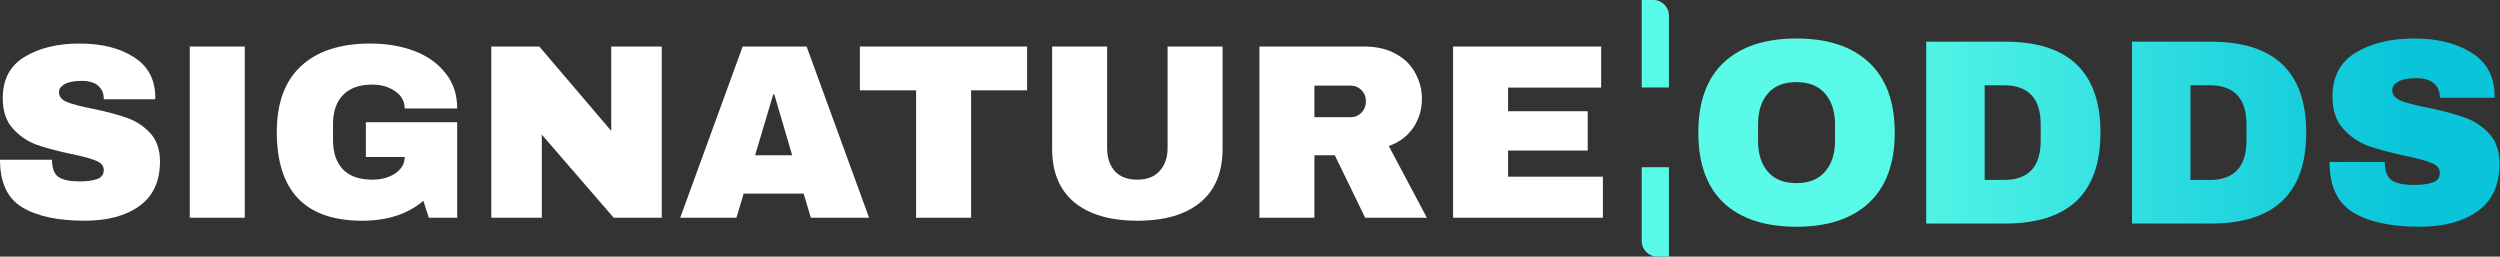 <svg width="1286" height="132" viewBox="0 0 1286 132" fill="none" xmlns="http://www.w3.org/2000/svg">
<rect x="0" y="0" width="1286" height="132" fill="#333333" stroke="none"/>
<path d="M747.468 23.936H823.628V45.056H775.756V57.216H816.716V77.44H775.756V90.88H824.524V112H747.468V23.936Z" fill="white"/>
<path d="M731.427 50.944C731.427 56.32 729.977 61.184 727.075 65.536C724.174 69.888 719.95 73.088 714.403 75.136L733.987 112H702.243L686.627 79.872H676.131V112H647.843V23.936H701.731C708.046 23.936 713.422 25.173 717.859 27.648C722.382 30.037 725.753 33.323 727.971 37.504C730.275 41.6 731.427 46.08 731.427 50.944ZM702.627 52.096C702.627 49.792 701.859 47.872 700.323 46.336C698.787 44.8 696.91 44.032 694.691 44.032H676.131V60.288H694.691C696.91 60.288 698.787 59.52 700.323 57.984C701.859 56.363 702.627 54.4 702.627 52.096Z" fill="white"/>
<path d="M628.898 76.544C628.898 88.576 625.101 97.749 617.506 104.064C609.912 110.379 599.117 113.536 585.122 113.536C571.128 113.536 560.29 110.379 552.61 104.064C545.016 97.749 541.218 88.576 541.218 76.544V23.936H569.506V76.16C569.506 81.109 570.829 85.077 573.474 88.064C576.12 90.965 579.96 92.416 584.994 92.416C590.029 92.416 593.869 90.923 596.514 87.936C599.245 84.949 600.61 81.024 600.61 76.16V23.936H628.898V76.544Z" fill="white"/>
<path d="M499.531 46.464V112H471.243V46.464H442.315V23.936H528.331V46.464H499.531Z" fill="white"/>
<path d="M417.101 112L413.389 99.584H382.541L378.829 112H349.901L382.029 23.936H414.925L447.053 112H417.101ZM388.429 79.872H407.501L398.285 48.512H397.773L388.429 79.872Z" fill="white"/>
<path d="M315.694 112L278.702 69.248V112H252.718V23.936H277.422L314.414 67.328V23.936H340.398V112H315.694Z" fill="white"/>
<path d="M190.381 22.4C198.829 22.4 206.424 23.68 213.165 26.24C219.906 28.8 225.24 32.597 229.165 37.632C233.176 42.581 235.181 48.64 235.181 55.808H208.173C208.173 52.139 206.552 49.195 203.309 46.976C200.066 44.672 196.141 43.52 191.533 43.52C184.877 43.52 179.842 45.312 176.429 48.896C173.016 52.395 171.309 57.387 171.309 63.872V72.064C171.309 78.549 173.016 83.584 176.429 87.168C179.842 90.667 184.877 92.416 191.533 92.416C196.141 92.416 200.066 91.349 203.309 89.216C206.552 86.997 208.173 84.181 208.173 80.768H188.205V62.848H235.181V112H220.589L217.773 103.296C209.752 110.123 199.256 113.536 186.285 113.536C171.693 113.536 160.728 109.739 153.389 102.144C146.05 94.464 142.381 83.072 142.381 67.968C142.381 53.035 146.52 41.728 154.797 34.048C163.16 26.283 175.021 22.4 190.381 22.4Z" fill="white"/>
<path d="M97.623 112V23.936H125.911V112H97.623Z" fill="white"/>
<path d="M40.96 22.4C52.224 22.4 61.483 24.704 68.736 29.312C75.989 33.835 79.701 40.576 79.872 49.536V51.072H53.376V50.56C53.376 48 52.437 45.867 50.56 44.16C48.683 42.453 45.824 41.6 41.984 41.6C38.229 41.6 35.328 42.155 33.28 43.264C31.317 44.373 30.336 45.739 30.336 47.36C30.336 49.664 31.701 51.371 34.432 52.48C37.163 53.589 41.557 54.741 47.616 55.936C54.699 57.387 60.501 58.923 65.024 60.544C69.632 62.08 73.643 64.64 77.056 68.224C80.469 71.808 82.219 76.672 82.304 82.816C82.304 93.227 78.763 100.949 71.68 105.984C64.683 111.019 55.296 113.536 43.52 113.536C29.781 113.536 19.072 111.232 11.392 106.624C3.797 102.016 0 93.867 0 82.176H26.752C26.752 86.613 27.904 89.6 30.208 91.136C32.512 92.587 36.096 93.312 40.96 93.312C44.544 93.312 47.488 92.928 49.792 92.16C52.181 91.392 53.376 89.813 53.376 87.424C53.376 85.291 52.053 83.712 49.408 82.688C46.848 81.579 42.624 80.427 36.736 79.232C29.568 77.696 23.637 76.117 18.944 74.496C14.251 72.789 10.155 70.016 6.656 66.176C3.157 62.336 1.408 57.131 1.408 50.56C1.408 40.917 5.12 33.835 12.544 29.312C20.053 24.704 29.525 22.4 40.96 22.4Z" fill="white"/>
<path d="M1241.86 19.8C1253.82 19.8 1263.66 22.248 1271.37 27.144C1279.08 31.949 1283.02 39.112 1283.2 48.632V50.264H1255.05V49.72C1255.05 47 1254.05 44.733 1252.06 42.92C1250.06 41.107 1247.02 40.2 1242.94 40.2C1238.96 40.2 1235.87 40.789 1233.7 41.968C1231.61 43.147 1230.57 44.597 1230.57 46.32C1230.57 48.768 1232.02 50.581 1234.92 51.76C1237.82 52.939 1242.49 54.163 1248.93 55.432C1256.45 56.973 1262.62 58.605 1267.42 60.328C1272.32 61.96 1276.58 64.68 1280.21 68.488C1283.84 72.296 1285.69 77.464 1285.78 83.992C1285.78 95.053 1282.02 103.259 1274.5 108.608C1267.06 113.957 1257.09 116.632 1244.58 116.632C1229.98 116.632 1218.6 114.184 1210.44 109.288C1202.37 104.392 1198.34 95.733 1198.34 83.312H1226.76C1226.76 88.027 1227.98 91.2 1230.43 92.832C1232.88 94.373 1236.69 95.144 1241.86 95.144C1245.66 95.144 1248.79 94.736 1251.24 93.92C1253.78 93.104 1255.05 91.427 1255.05 88.888C1255.05 86.621 1253.64 84.944 1250.83 83.856C1248.11 82.677 1243.62 81.453 1237.37 80.184C1229.75 78.552 1223.45 76.875 1218.46 75.152C1213.48 73.339 1209.13 70.392 1205.41 66.312C1201.69 62.232 1199.83 56.701 1199.83 49.72C1199.83 39.475 1203.78 31.949 1211.66 27.144C1219.64 22.248 1229.71 19.8 1241.86 19.8Z" fill="url(#paint0_linear_566_11423)"/>
<path d="M1137.23 21.432C1169.96 21.432 1186.32 37.027 1186.32 68.216C1186.32 99.405 1169.96 115 1137.23 115H1096.7V21.432H1137.23ZM1126.76 92.56H1136.68C1149.29 92.56 1155.59 85.805 1155.59 72.296V64.136C1155.59 50.627 1149.29 43.872 1136.68 43.872H1126.76V92.56Z" fill="url(#paint1_linear_566_11423)"/>
<path d="M1031.38 21.432C1064.11 21.432 1080.47 37.027 1080.47 68.216C1080.47 99.405 1064.11 115 1031.38 115H990.849V21.432H1031.38ZM1020.91 92.56H1030.83C1043.44 92.56 1049.74 85.805 1049.74 72.296V64.136C1049.74 50.627 1043.44 43.872 1030.83 43.872H1020.91V92.56Z" fill="url(#paint2_linear_566_11423)"/>
<path d="M924.072 19.8C940.211 19.8 952.678 23.925 961.472 32.176C970.267 40.427 974.664 52.44 974.664 68.216C974.664 83.992 970.267 96.005 961.472 104.256C952.678 112.507 940.211 116.632 924.072 116.632C907.934 116.632 895.467 112.552 886.672 104.392C877.968 96.141 873.616 84.083 873.616 68.216C873.616 52.349 877.968 40.336 886.672 32.176C895.467 23.925 907.934 19.8 924.072 19.8ZM924.072 42.24C917.635 42.24 912.739 44.189 909.384 48.088C906.03 51.987 904.352 57.245 904.352 63.864V72.568C904.352 79.187 906.03 84.445 909.384 88.344C912.739 92.243 917.635 94.192 924.072 94.192C930.51 94.192 935.406 92.243 938.76 88.344C942.206 84.445 943.928 79.187 943.928 72.568V63.864C943.928 57.245 942.206 51.987 938.76 48.088C935.406 44.189 930.51 42.24 924.072 42.24Z" fill="url(#paint3_linear_566_11423)"/>
<path d="M844.496 0H850.496C854.914 0 858.496 3.582 858.496 8V45H844.496V0Z" fill="#59FAE7"/>
<path d="M858.496 132H852.496C848.078 132 844.496 128.418 844.496 124V86H858.496V132Z" fill="#59FAE7"/>
<defs>
<linearGradient id="paint0_linear_566_11423" x1="867.496" y1="70" x2="1363.5" y2="70" gradientUnits="userSpaceOnUse">
<stop offset="0.185" stop-color="#59FAE7"/>
<stop offset="0.74" stop-color="#0AC5DA"/>
</linearGradient>
<linearGradient id="paint1_linear_566_11423" x1="867.496" y1="70" x2="1363.5" y2="70" gradientUnits="userSpaceOnUse">
<stop offset="0.185" stop-color="#59FAE7"/>
<stop offset="0.74" stop-color="#0AC5DA"/>
</linearGradient>
<linearGradient id="paint2_linear_566_11423" x1="867.496" y1="70" x2="1363.5" y2="70" gradientUnits="userSpaceOnUse">
<stop offset="0.185" stop-color="#59FAE7"/>
<stop offset="0.74" stop-color="#0AC5DA"/>
</linearGradient>
<linearGradient id="paint3_linear_566_11423" x1="867.496" y1="70" x2="1363.5" y2="70" gradientUnits="userSpaceOnUse">
<stop offset="0.185" stop-color="#59FAE7"/>
<stop offset="0.74" stop-color="#0AC5DA"/>
</linearGradient>
</defs>
</svg>
